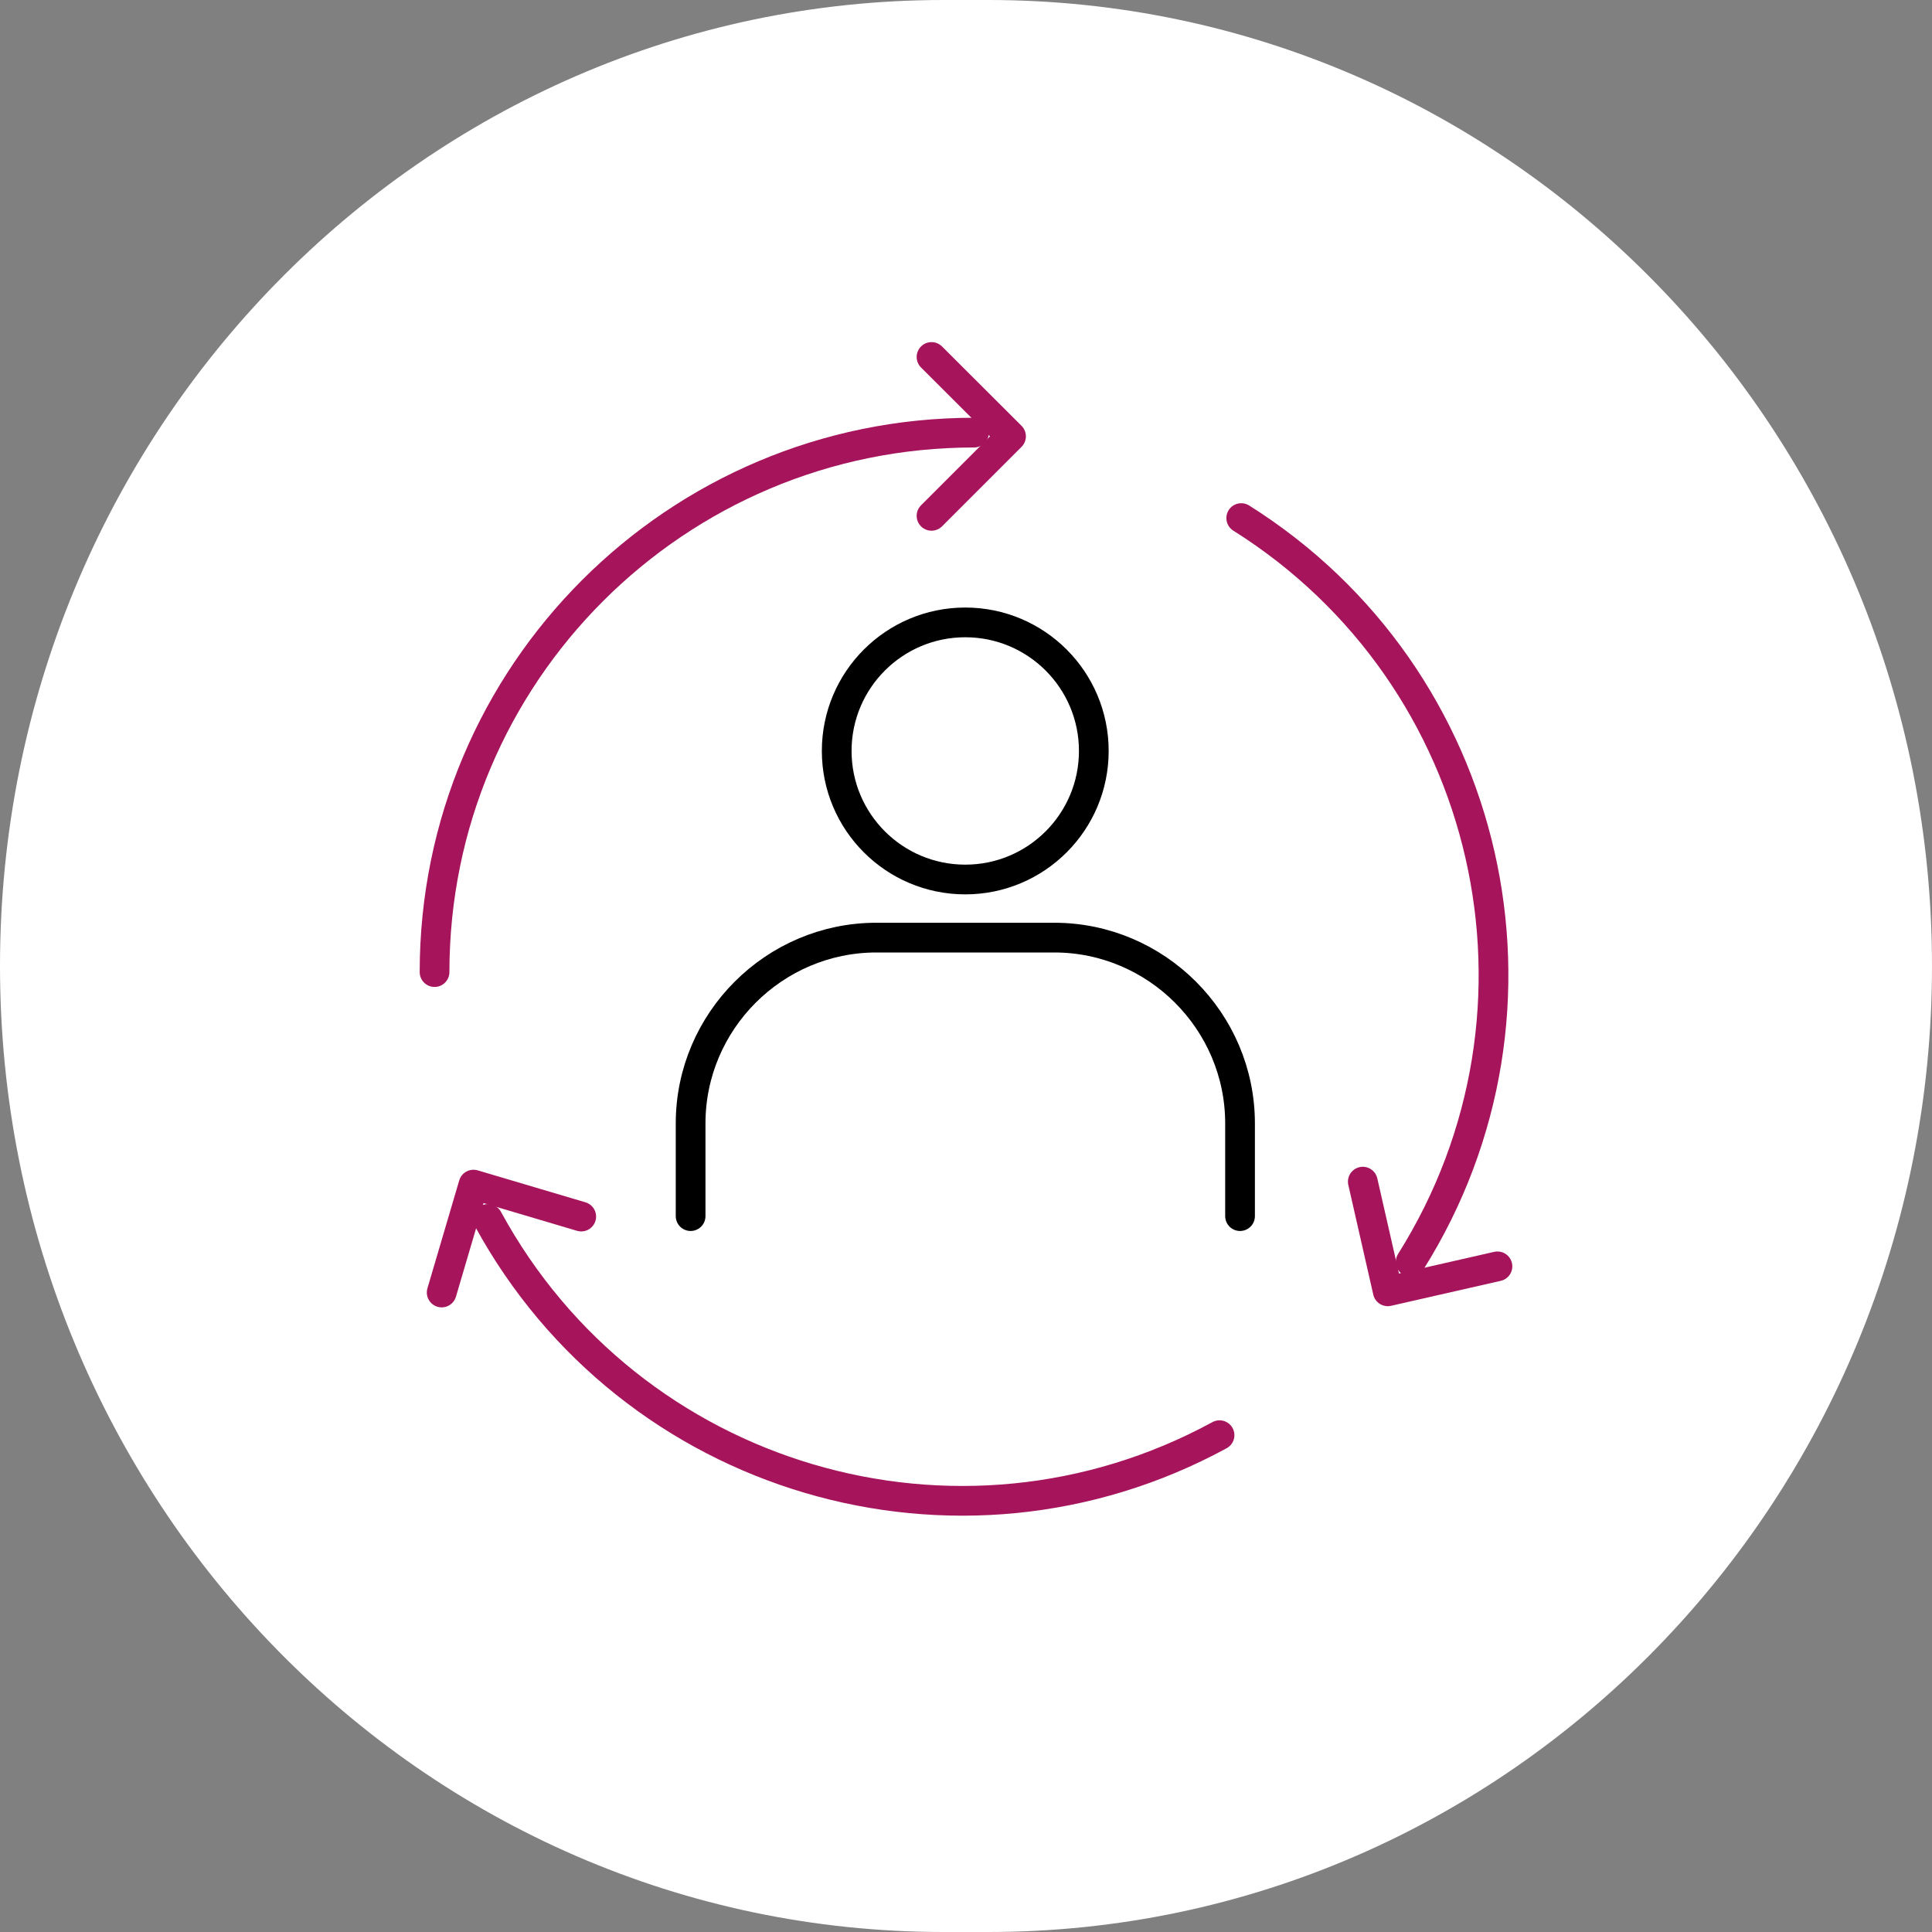 <?xml version="1.0" encoding="UTF-8"?>
<svg id="Calque_2" xmlns="http://www.w3.org/2000/svg" viewBox="0 0 130 130">
  <rect x="0" y="0" width="130" height="130" fill="#808080" stroke="none"/>
  <defs>
    <style>
      .cls-1 {
        stroke: #000;
      }

      .cls-1, .cls-2 {
        fill: none;
        stroke-linecap: round;
        stroke-linejoin: round;
        stroke-width: 2px;
      }

      .cls-3 {
        fill: #fff;
      }

      .cls-2 {
        stroke: #a6145c;
      }
    </style>
  </defs>
  <g id="Calque_1-2" data-name="Calque_1">
    <g>
      <path id="Rectangle_74" class="cls-3" d="M63.5,0h3c35.07,0,63.5,29.1,63.5,65h0c0,35.9-28.43,65-63.5,65h-3C28.43,130,0,100.9,0,65h0C0,29.1,28.43,0,63.5,0Z"/>
      <g>
        <path class="cls-1" d="M46.47,81.83v-6.24c0-6.87,5.62-12.5,12.5-12.5h11.97c6.87,0,12.5,5.62,12.5,12.5v6.24"/>
        <circle class="cls-1" cx="64.95" cy="50.53" r="8.65"/>
        <g>
          <g>
            <path class="cls-2" d="M29.24,65.41c0-20.05,16.25-36.3,36.3-36.3"/>
            <polyline class="cls-2" points="62.68 24.02 68.03 29.36 62.68 34.71"/>
          </g>
          <g>
            <path class="cls-2" d="M83.52,34.86c16.97,10.67,22.07,33.08,11.4,50.05"/>
            <polyline class="cls-2" points="100.76 85.21 93.38 86.89 91.7 79.51"/>
          </g>
          <g>
            <path class="cls-2" d="M82.06,96.57c-17.61,9.58-39.65,3.06-49.23-14.55"/>
            <polyline class="cls-2" points="29.72 86.97 31.86 79.71 39.11 81.86"/>
          </g>
        </g>
      </g>
    </g>
  </g>
</svg>